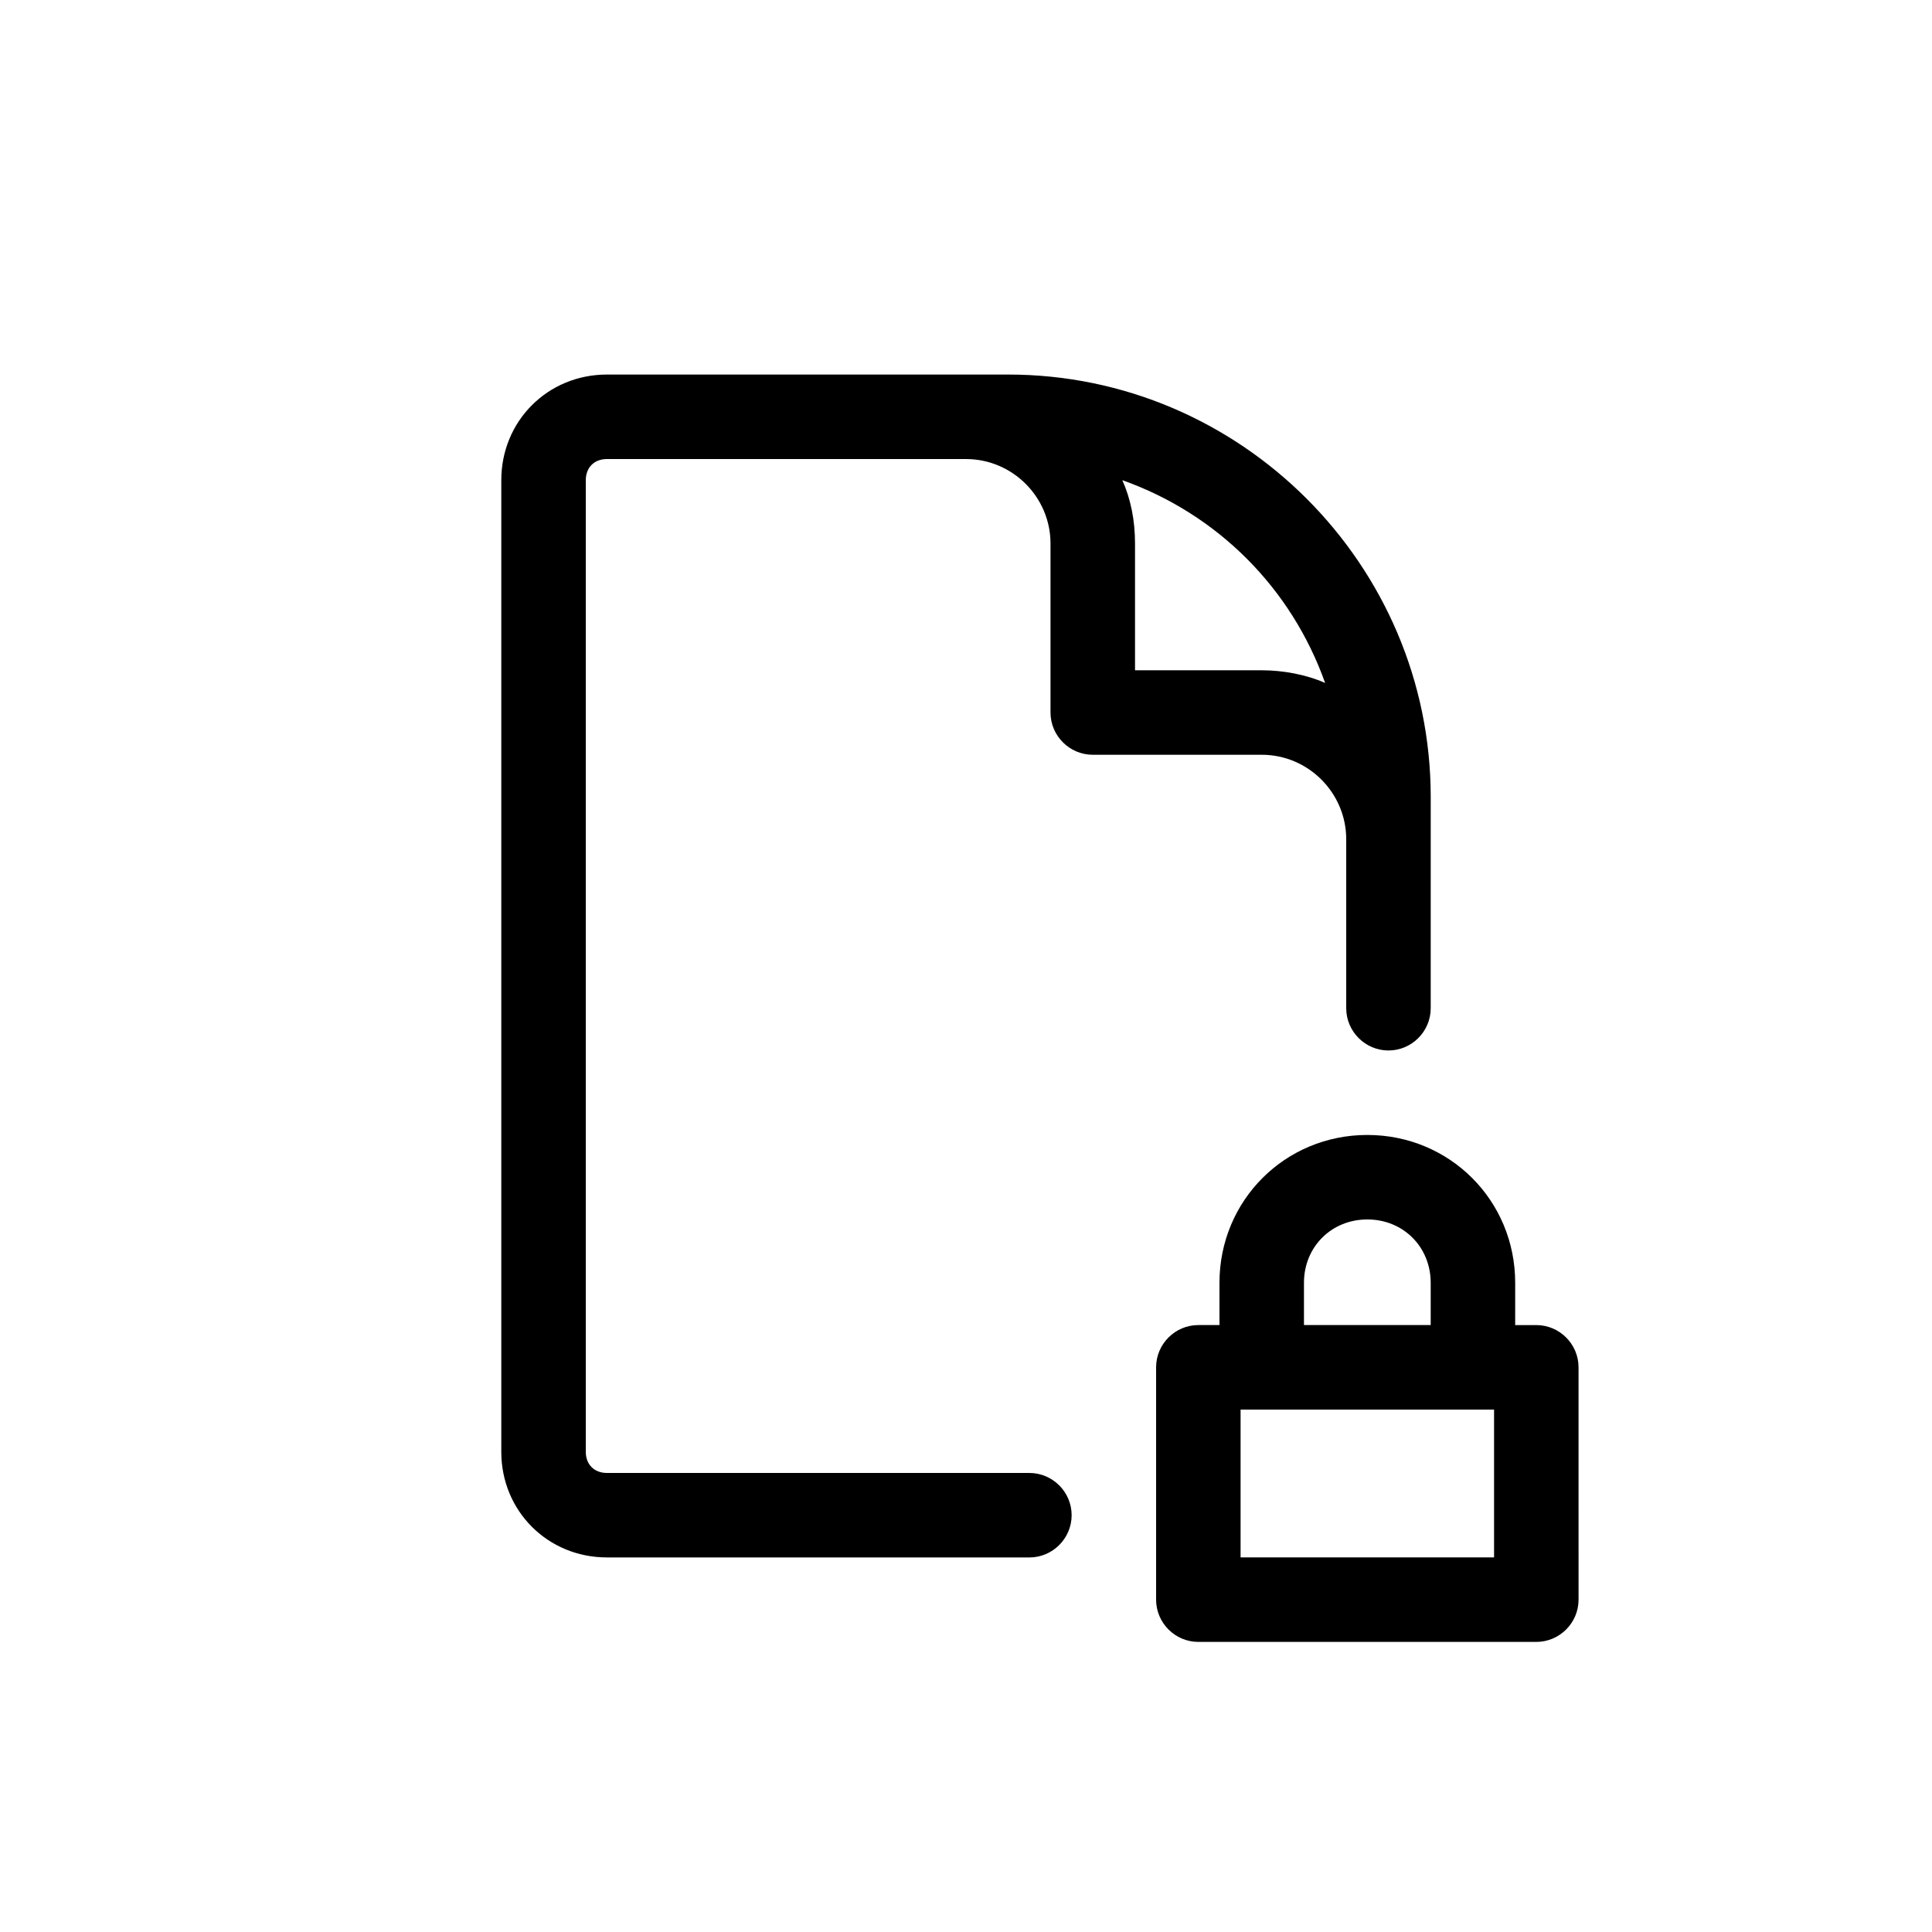 <?xml version="1.0" encoding="UTF-8"?>
<!-- Uploaded to: ICON Repo, www.svgrepo.com, Generator: ICON Repo Mixer Tools -->
<svg fill="#000000" width="800px" height="800px" version="1.1" viewBox="144 144 512 512" xmlns="http://www.w3.org/2000/svg">
 <g>
  <path d="m304.84 556.74h111.96c6.156 0 11.195-5.039 11.195-11.195s-5.039-11.195-11.195-11.195h-111.96c-3.359 0-5.598-2.238-5.598-5.598v-257.5c0-3.359 2.238-5.598 5.598-5.598h95.164c12.316 0 22.391 10.078 22.391 22.391v44.781c0 6.156 5.039 11.195 11.195 11.195h44.781c12.316 0 22.391 10.078 22.391 22.391v44.781c0 6.156 5.039 11.195 11.195 11.195s11.195-5.039 11.195-11.195l0.004-55.973c0-61.578-50.383-111.96-111.96-111.96h-106.36c-15.676 0-27.988 12.316-27.988 27.988v257.5c-0.004 15.676 12.312 27.988 27.988 27.988zm190.33-231.75c-5.039-2.238-11.195-3.359-16.793-3.359h-33.586v-33.586c0-6.156-1.121-11.754-3.359-16.793 25.188 8.953 44.781 28.547 53.738 53.738z"/>
  <path d="m545.54 483.96c0-21.832-17.352-39.184-39.184-39.184s-39.184 17.352-39.184 39.184v11.195h-5.598c-6.156 0-11.195 5.039-11.195 11.195v61.578c0 6.156 5.039 11.195 11.195 11.195h89.566c6.156 0 11.195-5.039 11.195-11.195l-0.004-61.574c0-6.156-5.039-11.195-11.195-11.195h-5.598zm-55.977 0c0-9.516 7.277-16.793 16.793-16.793s16.793 7.277 16.793 16.793v11.195h-33.586zm50.379 72.773h-67.176v-39.184h67.176z"/>
 </g>
</svg>